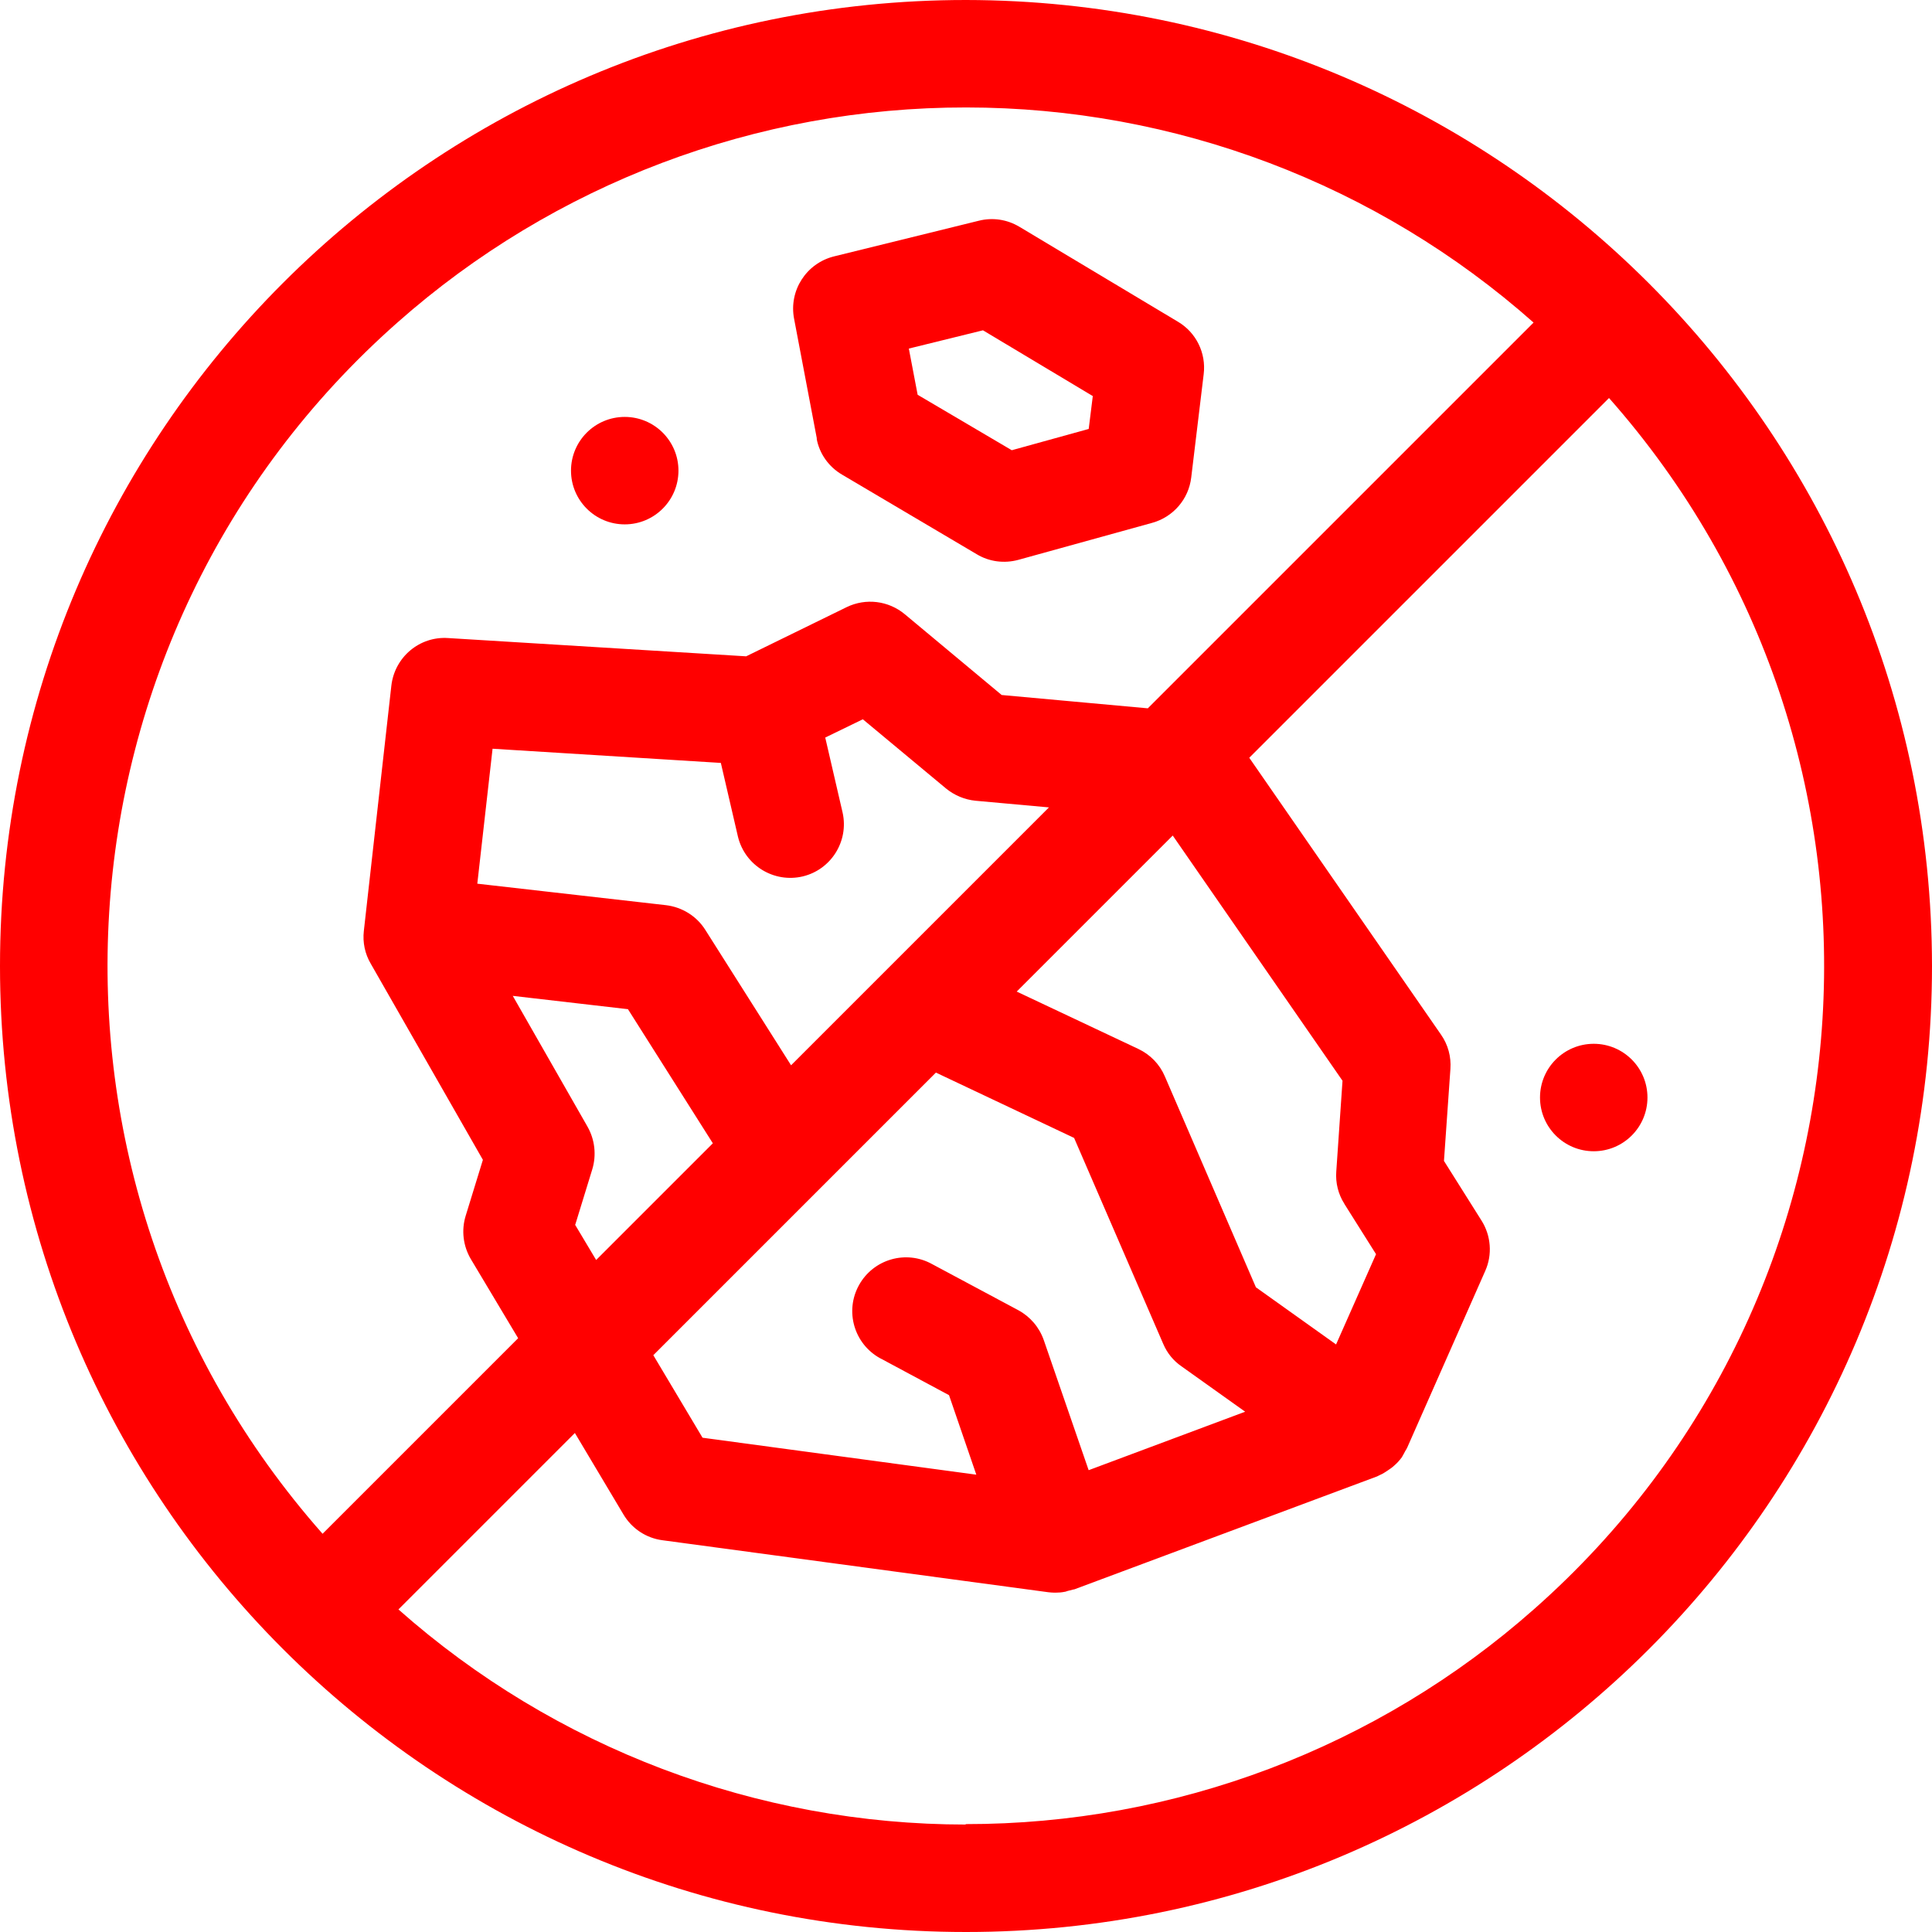<?xml version="1.0" encoding="UTF-8"?>
<svg id="Layer_2" data-name="Layer 2" xmlns="http://www.w3.org/2000/svg" viewBox="0 0 89.9 89.9">
  <defs>
    <style>
      .cls-1 {
        fill: red;
        stroke-width: 0px;
      }
    </style>
  </defs>
  <g id="Layer_1-2" data-name="Layer 1">
    <g>
      <circle class="cls-1" cx="29.07" cy="21.9" r="2.5"/>
      <circle class="cls-1" cx="74.16" cy="51.07" r="2.5"/>
      <path class="cls-1" d="m44.95,0C20.13,0,0,20.13,0,44.95s20.13,44.95,44.95,44.95,44.95-20.13,44.95-44.95C89.88,20.14,69.77.03,44.95,0Zm0,5c9.73,0,19.13,3.56,26.41,10.01l-17.95,17.95-6.8-.62-4.51-3.76c-.76-.63-1.81-.76-2.7-.33l-4.68,2.29-13.87-.85c-1.33-.09-2.49.89-2.64,2.22l-1.28,11.41c-.06.53.05,1.06.32,1.52l5.22,9.13-.8,2.6c-.21.68-.12,1.41.24,2.02l2.2,3.68-9.1,9.1C.41,54.84,1.97,29.61,18.49,15.01c7.3-6.46,16.72-10.02,26.47-10.01Zm17.6,51.01l1.48,2.35-1.86,4.2-3.73-2.66-4.24-9.82c-.24-.56-.68-1.01-1.23-1.27l-5.66-2.67,7.26-7.26,7.9,11.41-.29,4.22c-.04.53.09,1.06.38,1.51Zm-11.9,12.38l-2.08-6.03c-.21-.6-.63-1.09-1.18-1.39l-4.02-2.15c-1.21-.67-2.73-.23-3.4.98-.67,1.21-.23,2.73.98,3.4.02.01.04.02.06.03l3.15,1.69,1.27,3.7-12.74-1.72-2.29-3.84,13.15-13.15,6.43,3.04,4.15,9.59c.18.42.47.78.85,1.04l2.96,2.11-7.28,2.72Zm-23.88-11.41l.79-2.57c.2-.66.12-1.38-.22-1.98l-3.48-6.09,5.36.62,3.95,6.24-5.43,5.43-.98-1.64Zm6.77-21.49l.8,3.45c.33,1.34,1.68,2.16,3.02,1.84,1.32-.32,2.14-1.64,1.85-2.96l-.81-3.5,1.75-.85,3.87,3.22c.39.32.87.52,1.37.57l3.42.31-12,12-3.99-6.3c-.4-.64-1.08-1.06-1.83-1.15l-8.78-1,.71-6.28,10.62.66Zm11.41,49.41c-9.73,0-19.13-3.56-26.41-10.01l8.21-8.21,2.26,3.79c.39.66,1.06,1.1,1.81,1.2l17.96,2.42c.1.01.19.02.29.02h.04c.14,0,.29-.01.43-.04.05,0,.09-.03.14-.04.08-.02.16-.04.24-.06,0,0,.02-.01.03-.01s.02,0,.03,0l14.1-5.26c.05-.02.09-.05.14-.07.07-.03.13-.06.19-.1.1-.06.2-.13.3-.2.05-.04.1-.07.15-.12.14-.12.26-.25.37-.4h0c.06-.11.12-.21.17-.31.03-.05.06-.09.08-.14l3.63-8.22c.34-.76.27-1.64-.17-2.34l-1.75-2.78.3-4.28c.04-.57-.11-1.13-.44-1.6l-8.92-12.88,16.74-16.74c14.6,16.52,13.05,41.75-3.48,56.35-7.3,6.46-16.72,10.02-26.47,10.01Z"/>
      <path class="cls-1" d="m38,20.41c.13.71.57,1.32,1.19,1.68l6.26,3.7c.58.35,1.28.44,1.94.26l6.22-1.72c.98-.27,1.7-1.1,1.82-2.11l.58-4.81c.12-.98-.35-1.94-1.2-2.44l-7.38-4.42c-.57-.34-1.24-.44-1.88-.28l-6.74,1.66c-1.29.32-2.11,1.59-1.86,2.9l1.06,5.58Zm7.74-5.04l5.11,3.06-.19,1.53-3.58.99-4.38-2.58-.41-2.15,3.45-.85Z"/>
    </g>
  </g>
</svg>